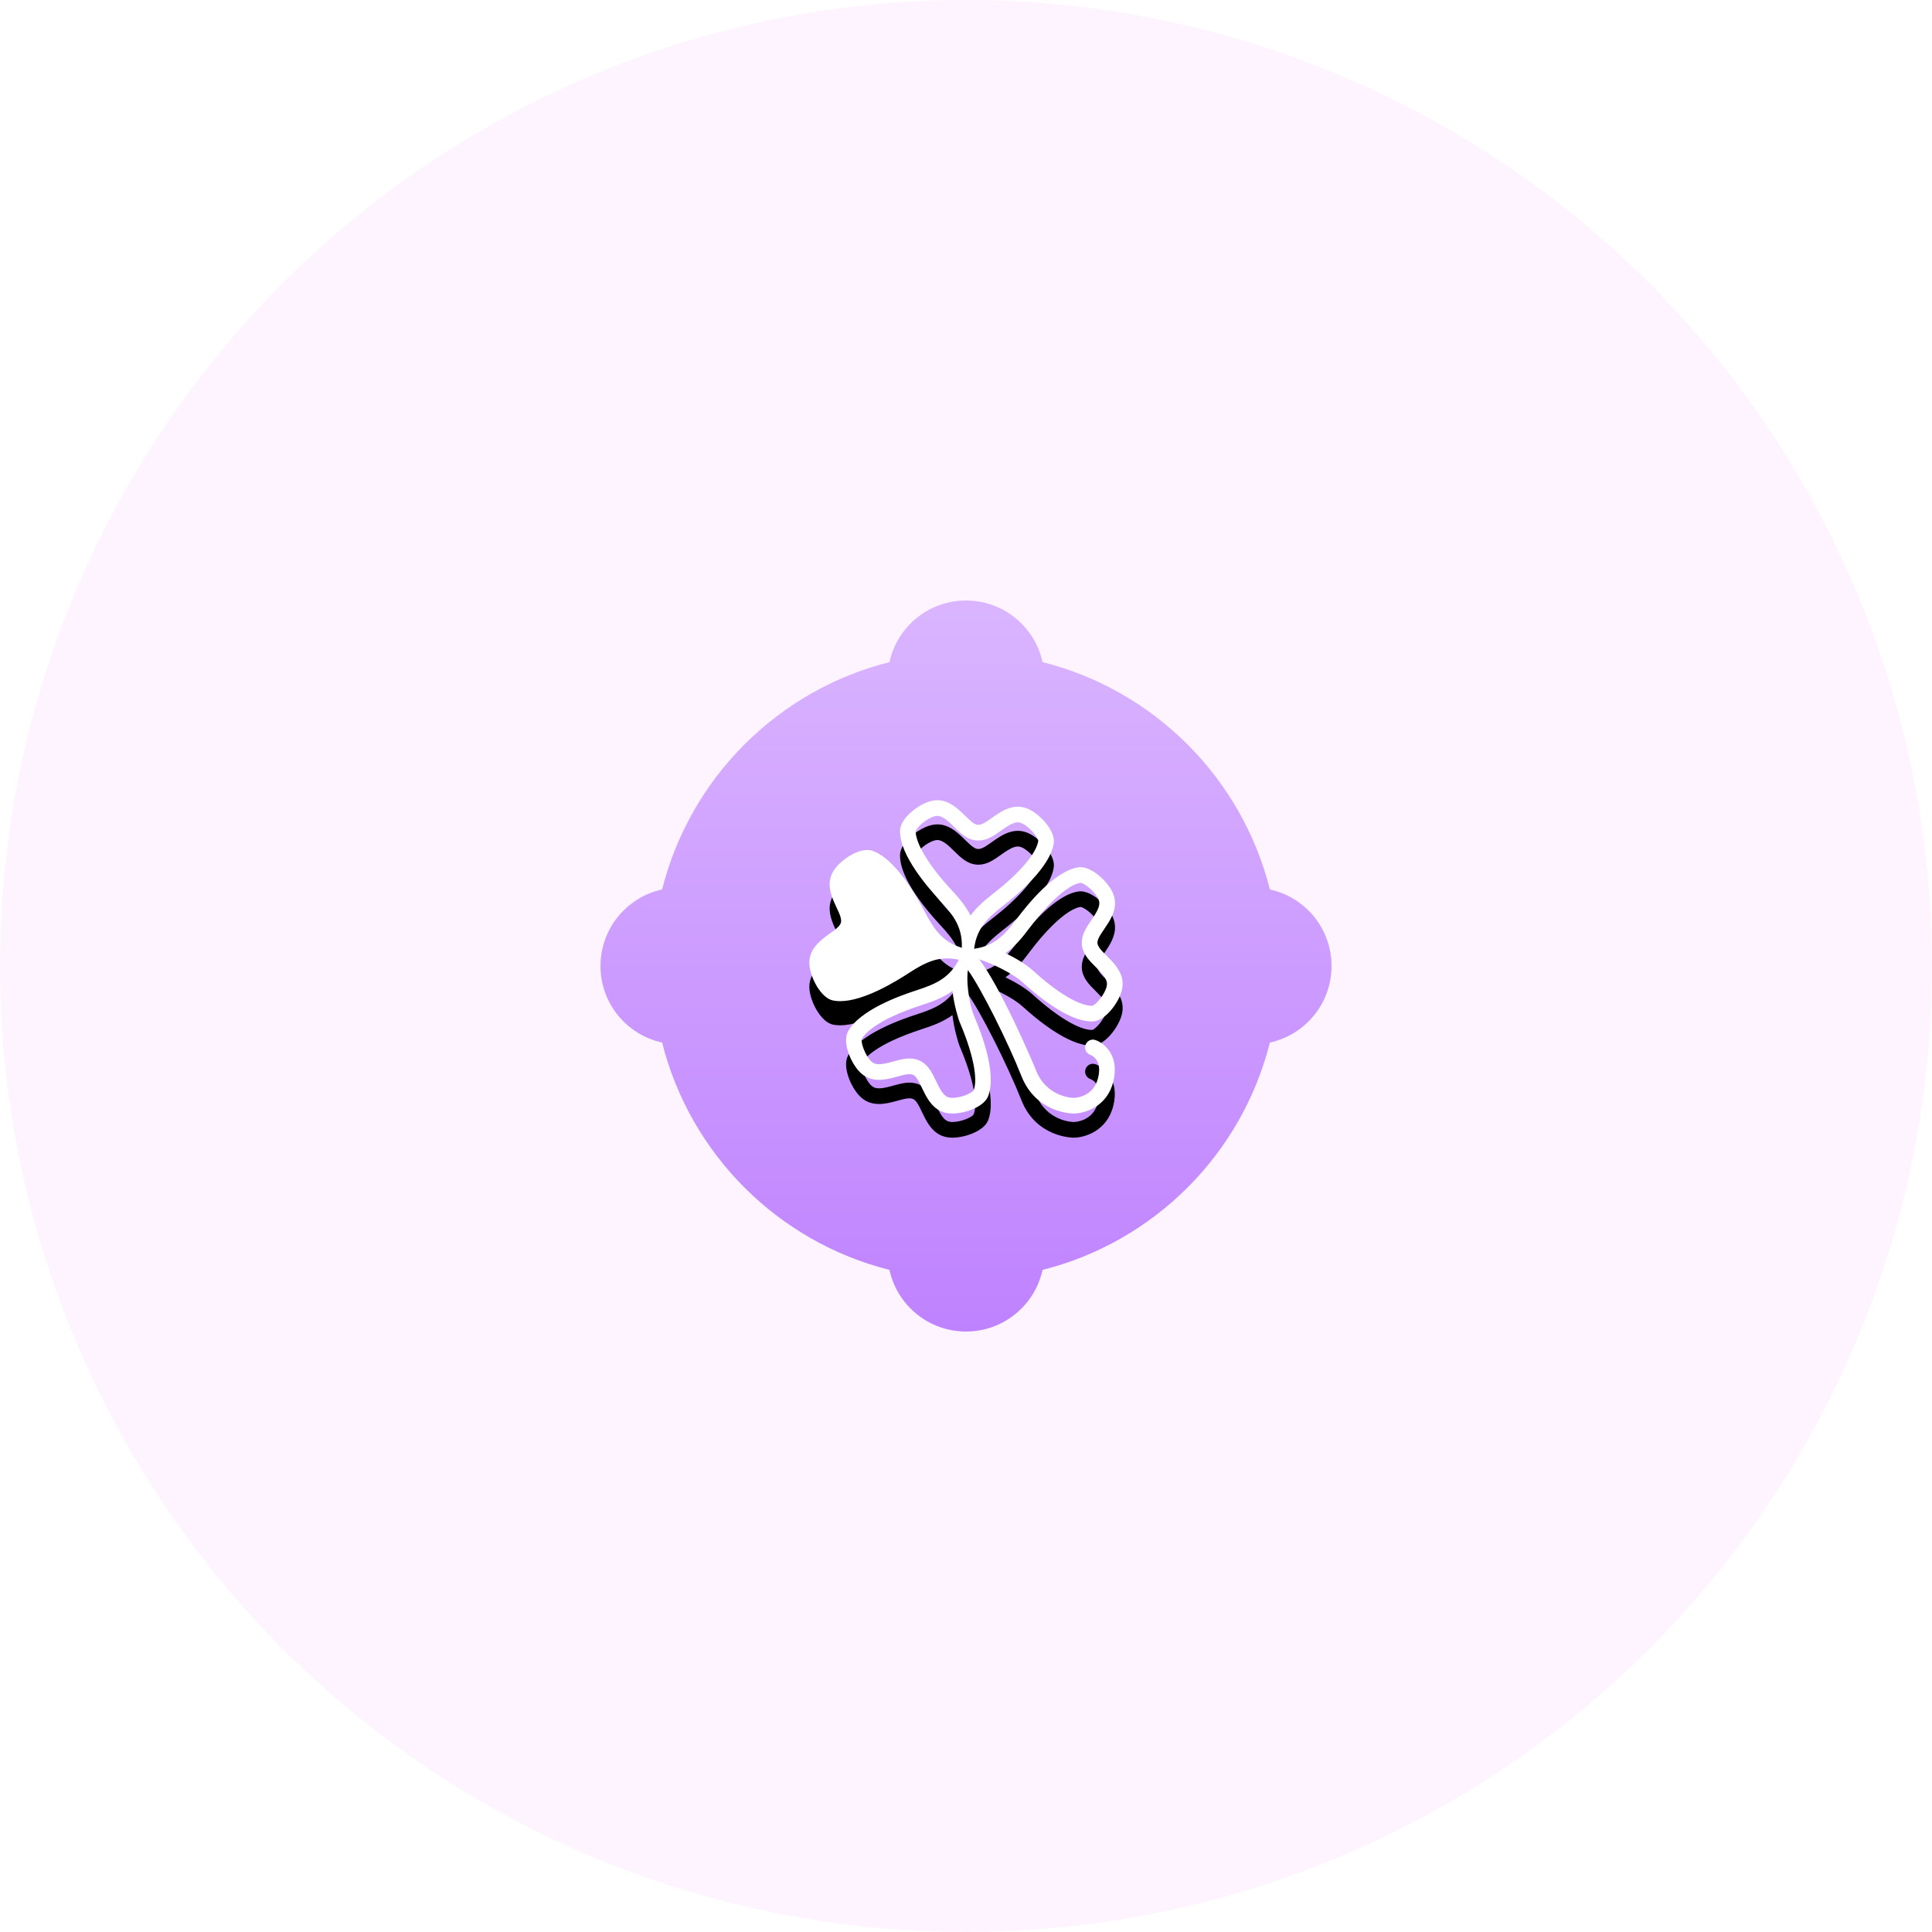 <?xml version="1.0" encoding="UTF-8"?>
<svg width="160px" height="160px" viewBox="0 0 160 160" version="1.1" xmlns="http://www.w3.org/2000/svg" xmlns:xlink="http://www.w3.org/1999/xlink">
    <!-- Generator: Sketch 52.4 (67378) - http://www.bohemiancoding.com/sketch -->
    <title>ic_circleoffriends</title>
    <desc>Created with Sketch.</desc>
    <defs>
        <linearGradient x1="50%" y1="0%" x2="50%" y2="100%" id="linearGradient-1">
            <stop stop-color="#DAB5FF" offset="0%"></stop>
            <stop stop-color="#BF82FF" offset="100%"></stop>
        </linearGradient>
        <path d="M35.496,27.164 C37.152,24.953 38.751,23.537 39.743,23.38 C40.065,23.392 40.96,24.094 41.24,24.737 C41.439,25.197 41.225,25.633 40.634,26.498 C40.22,27.102 39.794,27.728 39.868,28.515 C39.944,29.29 40.48,29.822 40.997,30.337 C41.74,31.074 42.032,31.461 41.923,31.949 C41.767,32.637 41.017,33.496 40.728,33.564 L40.679,33.564 C39.642,33.564 37.825,32.477 35.821,30.656 C35.25,30.134 34.396,29.622 33.538,29.206 C34.325,28.655 34.922,27.927 35.496,27.164 M30.906,40.558 C30.762,40.796 29.877,41.19 29.14,41.19 C29.086,41.19 29.034,41.187 28.985,41.182 C28.496,41.126 28.229,40.722 27.781,39.779 C27.466,39.116 27.14,38.431 26.428,38.104 C26.176,37.988 25.894,37.93 25.588,37.93 C25.147,37.93 24.721,38.047 24.269,38.171 C23.856,38.284 23.429,38.401 23.067,38.401 C22.79,38.401 22.605,38.335 22.433,38.176 C21.914,37.691 21.547,36.605 21.637,36.317 C21.816,35.977 22.703,34.773 26.6,33.507 C27.498,33.218 28.373,32.896 29.147,32.339 C29.285,33.489 29.612,34.602 29.766,34.966 C30.849,37.509 31.271,39.607 30.906,40.558 M29.076,23.98 C26.286,20.965 26.095,19.475 26.102,19.113 C26.163,18.797 27.028,18.024 27.695,17.865 C27.768,17.847 27.836,17.838 27.902,17.838 C28.358,17.838 28.836,18.309 29.299,18.764 C29.823,19.28 30.365,19.813 31.142,19.873 C31.192,19.878 31.243,19.88 31.294,19.88 C32.013,19.88 32.591,19.47 33.15,19.073 C33.613,18.745 34.138,18.373 34.56,18.373 C34.663,18.373 34.767,18.395 34.877,18.441 C35.508,18.707 36.24,19.61 36.255,19.908 C36.109,20.937 34.722,22.563 32.545,24.258 C31.842,24.805 31.171,25.37 30.647,26.094 C30.238,25.28 29.661,24.608 29.076,23.98 M40.679,34.862 C40.711,34.862 40.742,34.861 40.774,34.86 C41.809,34.821 42.951,33.279 43.187,32.235 C43.635,30.251 41.244,29.249 41.158,28.386 C41.077,27.521 43.239,26.089 42.43,24.222 C42.028,23.295 40.747,22.083 39.744,22.083 C39.685,22.083 39.628,22.088 39.571,22.097 C37.56,22.41 35.313,25.245 34.458,26.386 C33.459,27.715 32.607,28.603 30.983,28.838 C30.967,28.838 30.955,28.842 30.941,28.847 L30.948,28.804 C31.159,27.168 32.032,26.301 33.341,25.282 C34.465,24.407 37.254,22.108 37.54,20.09 C37.683,19.06 36.365,17.66 35.38,17.245 C35.095,17.126 34.822,17.075 34.56,17.075 C33.127,17.075 32.027,18.582 31.294,18.582 C31.28,18.582 31.266,18.582 31.251,18.58 C30.466,18.519 29.544,16.542 27.902,16.541 C27.739,16.541 27.568,16.56 27.389,16.604 C26.351,16.853 24.829,18.022 24.806,19.064 C24.764,21.104 27.158,23.817 28.124,24.861 C29.254,26.075 29.975,27.075 29.926,28.721 L29.926,28.763 L29.889,28.749 C28.323,28.256 27.623,27.243 26.85,25.775 C26.187,24.51 24.419,21.35 22.482,20.72 C22.36,20.679 22.227,20.661 22.088,20.661 C21.114,20.661 19.825,21.571 19.32,22.359 C18.224,24.073 20.131,25.828 19.913,26.672 C19.697,27.514 17.174,28.119 17.302,30.147 C17.367,31.216 18.25,32.925 19.266,33.128 C19.452,33.164 19.646,33.181 19.848,33.181 C21.819,33.181 24.451,31.558 25.534,30.854 C26.639,30.133 27.566,29.642 28.711,29.642 C29.002,29.642 29.307,29.674 29.634,29.742 L29.674,29.749 C29.664,29.761 29.662,29.77 29.653,29.786 C28.896,31.247 27.78,31.765 26.203,32.272 C24.85,32.711 21.442,33.907 20.49,35.711 C20.006,36.63 20.766,38.394 21.549,39.125 C22.018,39.558 22.543,39.698 23.067,39.698 C24.028,39.698 24.986,39.227 25.588,39.227 C25.7,39.227 25.8,39.244 25.886,39.283 C26.671,39.643 26.826,42.241 28.837,42.471 C28.932,42.482 29.034,42.487 29.14,42.487 C30.216,42.487 31.763,41.93 32.106,41.045 C32.841,39.144 31.518,35.769 30.96,34.458 C30.42,33.182 30.296,31.187 30.433,30.61 C31.526,32.135 33.729,36.529 34.866,39.398 C36.076,42.452 39.058,42.487 39.185,42.487 C40.094,42.487 41.951,41.936 42.467,39.851 C43.001,37.697 41.73,36.653 40.983,36.401 C40.649,36.287 40.289,36.467 40.171,36.801 C40.052,37.135 40.228,37.503 40.56,37.628 C40.732,37.691 41.568,38.086 41.208,39.539 C40.817,41.121 39.346,41.187 39.188,41.19 C39.097,41.189 36.952,41.14 36.072,38.92 C35.693,37.963 33.087,31.952 31.362,29.715 C32.447,30.066 34.133,30.872 34.947,31.614 C35.985,32.557 38.658,34.862 40.679,34.862" id="path-2"></path>
        <filter x="-27.0%" y="-19.3%" width="154.0%" height="154.0%" filterUnits="objectBoundingBox" id="filter-4">
            <feOffset dx="0" dy="2" in="SourceAlpha" result="shadowOffsetOuter1"></feOffset>
            <feGaussianBlur stdDeviation="2" in="shadowOffsetOuter1" result="shadowBlurOuter1"></feGaussianBlur>
            <feColorMatrix values="0 0 0 0 0.797   0 0 0 0 0.431   0 0 0 0 1  0 0 0 1 0" type="matrix" in="shadowBlurOuter1"></feColorMatrix>
        </filter>
    </defs>
    <g id="ic_circleoffriends" stroke="none" stroke-width="1" fill="none" fill-rule="evenodd">
        <g id="分组-2">
            <circle id="椭圆形" fill="#FDF4FF" cx="80" cy="80" r="80"></circle>
            <g id="分组" transform="translate(49.73, 49.73)">
                <path d="M36.609,5.104 C45.846,7.423 53.117,14.695 55.436,23.931 C58.355,24.565 60.541,27.162 60.541,30.27 C60.541,33.378 58.355,35.976 55.436,36.609 C53.117,45.846 45.846,53.117 36.609,55.436 C35.976,58.355 33.378,60.541 30.27,60.541 C27.162,60.541 24.565,58.355 23.931,55.436 C14.695,53.117 7.423,45.846 5.104,36.609 C2.186,35.976 0,33.378 0,30.27 C0,27.162 2.186,24.565 5.104,23.931 C7.423,14.695 14.695,7.423 23.931,5.104 C24.565,2.186 27.162,0 30.27,0 C33.378,0 35.976,2.186 36.609,5.104 Z" id="合并形状" fill="url(#linearGradient-1)"></path>
                <mask id="mask-3" fill="white">
                    <use xlink:href="#path-2"></use>
                </mask>
                <g id="icon_discover_moments">
                    <use fill="black" fill-opacity="1" filter="url(#filter-4)" xlink:href="#path-2"></use>
                    <use fill="#FFFFFF" fill-rule="evenodd" xlink:href="#path-2"></use>
                </g>
            </g>
        </g>
    </g>
</svg>